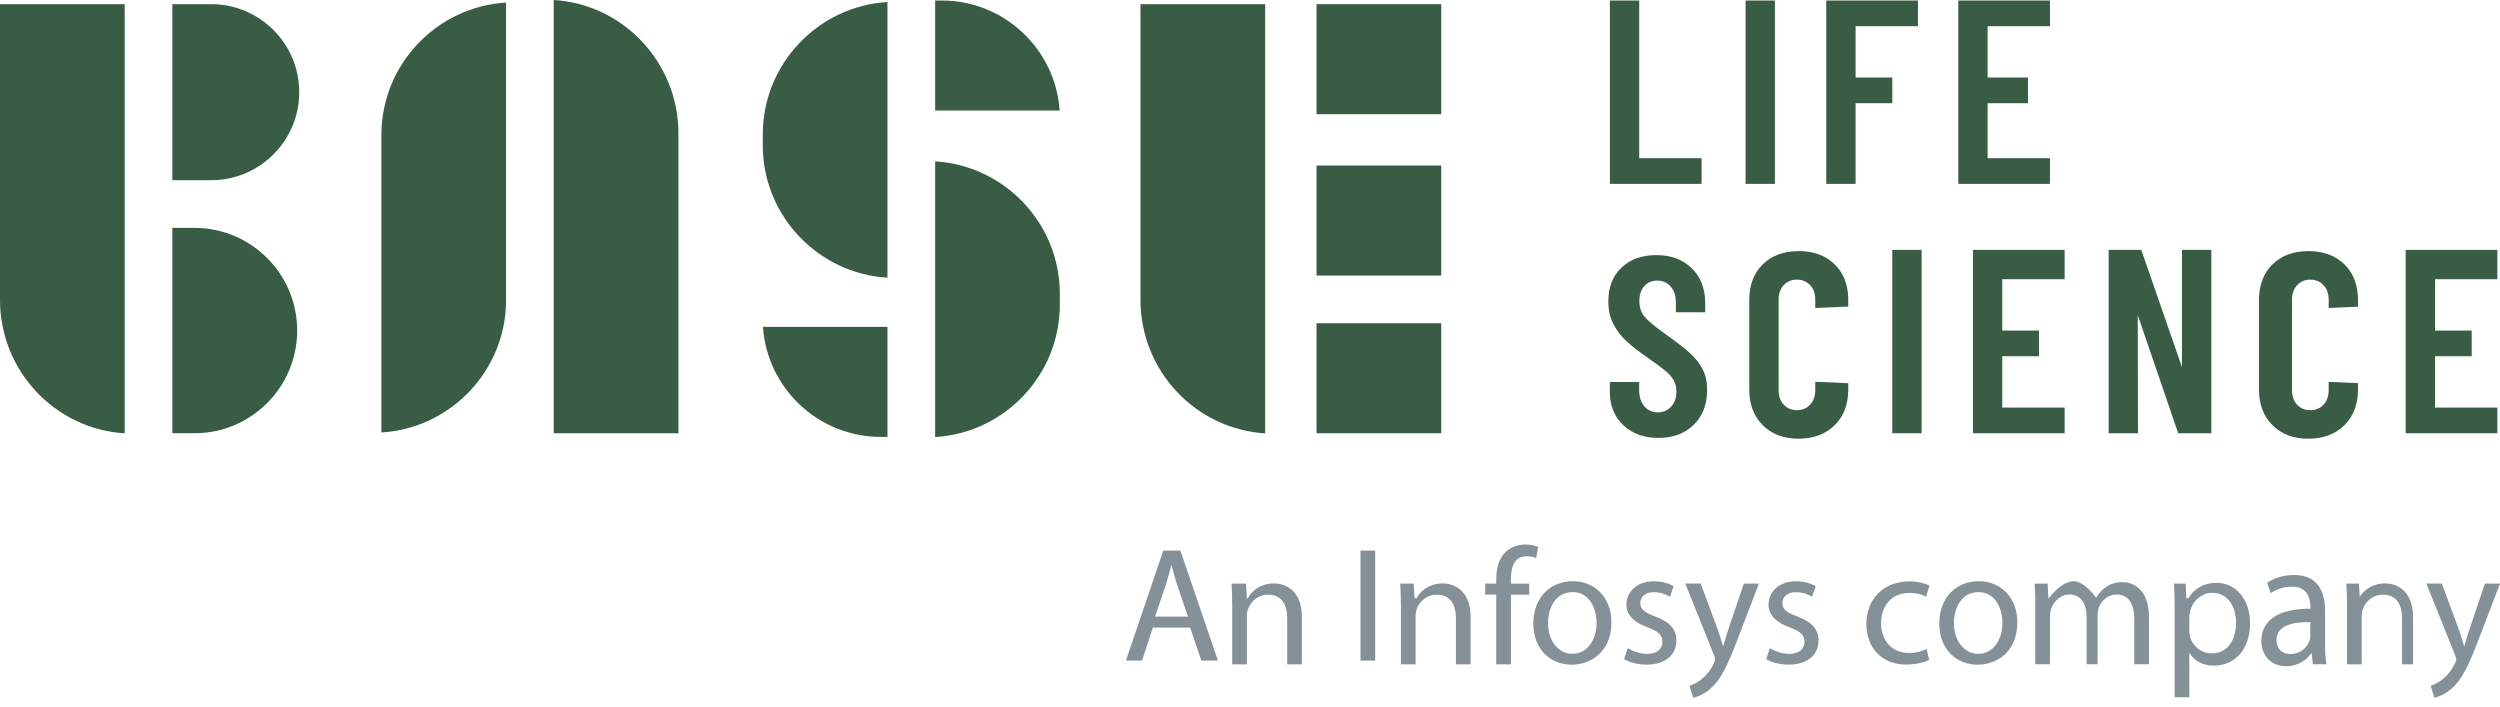 <svg width="198" height="56" viewBox="0 0 198 56" fill="none" xmlns="http://www.w3.org/2000/svg">
<path d="M30.206 10.697V34.252C35.707 33.92 40.081 29.34 40.081 23.758V0.203C34.58 0.534 30.206 5.114 30.206 10.697Z" fill="#395C45"/>
<path d="M43.856 0V34.313H53.731V10.569C53.731 4.946 49.357 0.334 43.856 0Z" fill="#395C45"/>
<path d="M0 23.752C0 29.375 4.374 33.987 9.875 34.321V0.33H0V23.752Z" fill="#395C45"/>
<path d="M100.202 0.33H90.327V23.752C90.327 29.375 94.701 33.987 100.202 34.321V0.33Z" fill="#395C45"/>
<path d="M60.411 10.653V11.501C60.411 17.083 64.785 21.664 70.286 21.995V0.159C64.785 0.49 60.411 5.071 60.411 10.653Z" fill="#395C45"/>
<path d="M69.756 34.603H70.287V25.89H60.427C60.755 30.749 64.815 34.603 69.756 34.603Z" fill="#395C45"/>
<path d="M23.7 7.301C23.7 3.458 20.572 0.33 16.729 0.33H13.65V14.272H16.729C20.572 14.272 23.7 11.143 23.7 7.301Z" fill="#395C45"/>
<path d="M23.537 26.18C23.537 21.695 19.889 18.048 15.405 18.048H13.65V34.312H15.405C19.889 34.312 23.537 30.664 23.537 26.18Z" fill="#395C45"/>
<path d="M114.145 0.33H104.27V9.044H114.145V0.33Z" fill="#395C45"/>
<path d="M83.939 23.273C83.939 17.691 79.564 13.111 74.064 12.78V34.615C79.564 34.284 83.939 29.704 83.939 24.122V23.273Z" fill="#395C45"/>
<path d="M74.595 0.041H74.064V8.754H83.924C83.596 3.895 79.535 0.041 74.595 0.041Z" fill="#395C45"/>
<path d="M114.145 13.11H104.27V21.823H114.145V13.11Z" fill="#395C45"/>
<path d="M114.145 25.601H104.27V34.314H114.145V25.601Z" fill="#395C45"/>
<path d="M156.258 34.313H163.519V32.28H158.581V28.213H161.486V26.18H158.581V22.114H163.519V19.791H156.258V34.313Z" fill="#395C45"/>
<path d="M197.791 22.114V19.791H190.53V34.313H197.791V32.28H192.854V28.213H195.758V26.18H192.854V22.114H197.791Z" fill="#395C45"/>
<path d="M133.856 27.971C133.426 27.587 132.787 27.091 131.939 26.487C131.105 25.894 130.545 25.43 130.263 25.093C129.978 24.756 129.836 24.346 129.836 23.861C129.836 23.35 129.967 22.949 130.231 22.659C130.495 22.368 130.835 22.223 131.25 22.223C131.695 22.223 132.052 22.383 132.322 22.699C132.592 23.016 132.729 23.437 132.729 23.963V24.732H135.052V24.003C135.052 22.859 134.698 21.938 133.986 21.244C133.275 20.55 132.343 20.204 131.184 20.204C130.025 20.204 129.119 20.535 128.425 21.195C127.727 21.854 127.379 22.746 127.379 23.864C127.379 24.564 127.521 25.183 127.806 25.714C128.09 26.246 128.448 26.702 128.872 27.079C129.296 27.457 129.856 27.887 130.556 28.375C131.169 28.804 131.616 29.136 131.895 29.365C132.174 29.594 132.389 29.835 132.543 30.094C132.697 30.35 132.772 30.655 132.772 31.003C132.772 31.503 132.633 31.904 132.354 32.206C132.07 32.513 131.706 32.667 131.262 32.661C130.931 32.659 130.6 32.539 130.359 32.313C130.002 31.976 129.822 31.506 129.822 30.904V30.257H127.498V31.023C127.498 32.115 127.852 32.998 128.561 33.672C129.27 34.346 130.199 34.683 131.352 34.683C132.505 34.683 133.435 34.334 134.143 33.643C134.852 32.949 135.206 32.028 135.206 30.884C135.206 30.251 135.087 29.705 134.852 29.246C134.617 28.787 134.283 28.366 133.853 27.983L133.856 27.971Z" fill="#395C45"/>
<path d="M142.442 19.89C141.265 19.89 140.321 20.238 139.61 20.938C138.898 21.638 138.541 22.582 138.541 23.77V30.845C138.541 32.021 138.898 32.965 139.61 33.677C140.321 34.389 141.265 34.746 142.442 34.746C143.618 34.746 144.585 34.389 145.305 33.677C146.026 32.965 146.383 32.021 146.383 30.845V30.349L143.769 30.235V30.9C143.769 31.368 143.635 31.748 143.368 32.042C143.101 32.335 142.747 32.483 142.308 32.483C141.869 32.483 141.533 32.335 141.265 32.042C140.998 31.748 140.865 31.368 140.865 30.9V23.729C140.865 23.262 140.998 22.881 141.265 22.588C141.533 22.294 141.878 22.146 142.308 22.146C142.738 22.146 143.101 22.294 143.368 22.588C143.635 22.881 143.769 23.262 143.769 23.729V24.394L146.383 24.281V23.764C146.383 22.576 146.023 21.632 145.305 20.932C144.585 20.235 143.632 19.884 142.442 19.884V19.89Z" fill="#395C45"/>
<path d="M182.813 19.89C181.636 19.89 180.693 20.238 179.981 20.938C179.269 21.638 178.912 22.582 178.912 23.77V30.845C178.912 32.021 179.269 32.965 179.981 33.677C180.693 34.389 181.636 34.746 182.813 34.746C183.989 34.746 184.956 34.389 185.677 33.677C186.397 32.965 186.754 32.021 186.754 30.845V30.343L184.431 30.244V30.903C184.431 31.371 184.297 31.751 184.03 32.045C183.762 32.338 183.408 32.486 182.97 32.486C182.531 32.486 182.194 32.338 181.927 32.045C181.66 31.751 181.526 31.371 181.526 30.903V23.732C181.526 23.265 181.66 22.884 181.927 22.591C182.194 22.297 182.54 22.149 182.97 22.149C183.399 22.149 183.762 22.297 184.03 22.591C184.297 22.884 184.431 23.265 184.431 23.732V24.392L186.754 24.29V23.767C186.754 22.579 186.394 21.635 185.677 20.935C184.956 20.238 184.004 19.887 182.813 19.887V19.89Z" fill="#395C45"/>
<path d="M149.868 34.313H152.192V19.791H149.868V34.313Z" fill="#395C45"/>
<path d="M172.813 29.079L169.589 19.791H167.004V34.313H169.327L169.31 24.955L172.514 34.313H175.136V19.791H172.813V29.079Z" fill="#395C45"/>
<path d="M138.25 14.563H140.574V0.041H138.25V14.563Z" fill="#395C45"/>
<path d="M144.64 14.563H146.963V8.173H149.868V6.14H146.963V2.074H151.901V0.041H144.64V14.563Z" fill="#395C45"/>
<path d="M155.096 14.563H162.357V12.53H157.419V8.173H160.614V6.14H157.419V2.074H162.357V0.041H155.096V14.563Z" fill="#395C45"/>
<path d="M129.827 0.041H127.504V14.563H134.765V12.53H129.827V0.041Z" fill="#395C45"/>
<path d="M94.086 48.835L93.241 46.346C93.049 45.783 92.921 45.269 92.791 44.769H92.765C92.637 45.283 92.495 45.809 92.329 46.334L91.484 48.835H94.089H94.086ZM91.312 49.706L90.45 52.321H89.172L92.132 43.607H93.488L96.462 52.321H95.146L94.257 49.706H91.309H91.312Z" fill="#849199"/>
<path d="M97.588 47.949C97.588 47.289 97.574 46.746 97.536 46.221H98.686L98.753 47.382H98.826C99.136 46.787 99.86 46.206 100.897 46.206C101.765 46.206 103.11 46.723 103.11 48.872V52.613H101.948V48.968C101.948 47.949 101.556 47.098 100.432 47.098C99.648 47.098 99.038 47.635 98.834 48.274C98.779 48.416 98.753 48.614 98.753 48.811V52.613H97.591V47.952L97.588 47.949Z" fill="#849199"/>
<path d="M108.916 43.607V52.321H107.754V43.607H108.916Z" fill="#849199"/>
<path d="M110.95 47.949C110.95 47.289 110.935 46.746 110.897 46.221H111.966L112.033 47.382H112.187C112.498 46.787 113.221 46.206 114.258 46.206C115.126 46.206 116.471 46.723 116.471 48.872V52.613H115.309V48.968C115.309 47.949 114.917 47.098 113.793 47.098C113.009 47.098 112.399 47.635 112.196 48.274C112.141 48.416 112.114 48.614 112.114 48.811V52.613H110.953V47.952L110.95 47.949Z" fill="#849199"/>
<path d="M118.5 52.612V47.094H117.629V46.222H118.5V45.92C118.5 45.032 118.701 44.221 119.25 43.713C119.691 43.295 120.278 43.126 120.824 43.126C121.239 43.126 121.599 43.216 121.826 43.309L121.666 44.198C121.492 44.12 121.251 44.056 120.92 44.056C119.918 44.056 119.665 44.918 119.665 45.886V46.225H121.117V47.097H119.665V52.615H118.503L118.5 52.612Z" fill="#849199"/>
<path d="M122.605 49.352C122.605 50.737 123.404 51.783 124.528 51.783C125.652 51.783 126.451 50.752 126.451 49.326C126.451 48.254 125.913 46.895 124.554 46.895C123.195 46.895 122.605 48.15 122.605 49.352ZM127.624 49.285C127.624 51.626 126.003 52.643 124.473 52.643C122.762 52.643 121.44 51.388 121.44 49.39C121.44 47.272 122.826 46.032 124.577 46.032C126.329 46.032 127.624 47.351 127.624 49.285Z" fill="#849199"/>
<path d="M128.916 51.328C129.256 51.549 129.857 51.787 130.433 51.787C131.269 51.787 131.661 51.369 131.661 50.846C131.661 50.297 131.336 49.998 130.485 49.684C129.349 49.28 128.812 48.653 128.812 47.892C128.812 46.873 129.637 46.036 130.996 46.036C131.638 46.036 132.198 46.219 132.55 46.428L132.262 47.265C132.015 47.108 131.557 46.899 130.97 46.899C130.29 46.899 129.91 47.291 129.91 47.761C129.91 48.284 130.287 48.519 131.112 48.833C132.21 49.251 132.771 49.8 132.771 50.741C132.771 51.851 131.908 52.638 130.403 52.638C129.712 52.638 129.07 52.467 128.626 52.205L128.914 51.331L128.916 51.328Z" fill="#849199"/>
<path d="M134.698 46.22L136.058 49.888C136.2 50.297 136.354 50.785 136.456 51.157H136.482C136.598 50.785 136.726 50.312 136.88 49.862L138.111 46.22H139.305L137.611 50.643C136.804 52.772 136.252 53.861 135.483 54.529C134.931 55.017 134.379 55.209 134.097 55.261L133.815 54.312C134.097 54.221 134.469 54.041 134.803 53.76C135.111 53.516 135.494 53.08 135.753 52.502C135.805 52.386 135.843 52.296 135.843 52.232C135.843 52.168 135.817 52.078 135.767 51.936L133.473 46.217H134.704L134.698 46.22Z" fill="#849199"/>
<path d="M140.17 51.328C140.51 51.549 141.111 51.787 141.686 51.787C142.523 51.787 142.915 51.369 142.915 50.846C142.915 50.297 142.59 49.998 141.739 49.684C140.603 49.28 140.066 48.653 140.066 47.892C140.066 46.873 140.891 46.036 142.25 46.036C142.892 46.036 143.452 46.219 143.804 46.428L143.516 47.265C143.269 47.108 142.81 46.899 142.224 46.899C141.544 46.899 141.164 47.291 141.164 47.761C141.164 48.284 141.541 48.519 142.366 48.833C143.464 49.251 144.025 49.8 144.025 50.741C144.025 51.851 143.162 52.638 141.66 52.638C140.966 52.638 140.327 52.467 139.883 52.205L140.17 51.331V51.328Z" fill="#849199"/>
<path d="M152.782 52.268C152.48 52.425 151.815 52.634 150.967 52.634C149.059 52.634 147.818 51.339 147.818 49.404C147.818 47.47 149.151 46.047 151.217 46.047C151.896 46.047 152.497 46.215 152.811 46.372L152.55 47.261C152.274 47.104 151.844 46.959 151.217 46.959C149.767 46.959 148.983 48.031 148.983 49.352C148.983 50.816 149.924 51.716 151.179 51.716C151.832 51.716 152.262 51.548 152.59 51.403L152.788 52.265L152.782 52.268Z" fill="#849199"/>
<path d="M154.754 49.352C154.754 50.737 155.549 51.783 156.673 51.783C157.797 51.783 158.593 50.752 158.593 49.326C158.593 48.254 158.056 46.895 156.7 46.895C155.343 46.895 154.751 48.15 154.751 49.352H154.754ZM159.772 49.285C159.772 51.626 158.152 52.643 156.624 52.643C154.91 52.643 153.592 51.388 153.592 49.39C153.592 47.272 154.977 46.032 156.729 46.032C158.48 46.032 159.775 47.351 159.775 49.285H159.772Z" fill="#849199"/>
<path d="M161.195 47.95C161.195 47.291 161.18 46.748 161.14 46.222H162.177L162.229 47.384H162.269C162.269 47.384 163.21 46.036 164.256 46.036C165.119 46.036 166.045 47.384 166.045 47.384H165.993C166.19 47.029 166.44 46.754 166.702 46.556C167.082 46.266 167.503 46.109 168.107 46.109C168.947 46.109 170.196 46.661 170.196 48.868V52.612H169.034V49.031C169.034 47.816 168.578 47.085 167.622 47.085C166.948 47.085 166.426 47.57 166.222 48.13C166.17 48.287 166.129 48.496 166.129 48.705V52.612H165.258V48.822C165.258 47.816 164.802 47.085 163.908 47.085C163.173 47.085 162.635 47.66 162.45 48.235C162.383 48.403 162.357 48.601 162.357 48.795V52.612H161.195V47.95Z" fill="#849199"/>
<path d="M173.394 49.926C173.394 50.097 173.42 50.251 173.446 50.396C173.655 51.192 174.346 51.744 175.171 51.744C176.388 51.744 177.094 50.75 177.094 49.301C177.094 48.032 176.426 46.949 175.212 46.949C174.428 46.949 173.696 47.509 173.472 48.372C173.431 48.514 173.394 48.685 173.394 48.842V49.928V49.926ZM172.232 48.305C172.232 47.486 172.206 46.827 172.18 46.219H173.103L173.158 47.381H173.315C173.783 46.617 174.521 46.161 175.546 46.161C177.062 46.161 178.203 47.445 178.203 49.35C178.203 51.607 176.83 52.722 175.351 52.722C174.521 52.722 173.795 52.359 173.42 51.738H173.394V55.223H172.232V48.305Z" fill="#849199"/>
<path d="M182.979 49.275C181.724 49.249 180.301 49.469 180.301 50.698C180.301 51.444 180.798 51.796 181.384 51.796C182.209 51.796 182.732 51.273 182.915 50.736C182.956 50.62 182.979 50.489 182.979 50.37V49.272V49.275ZM183.179 52.609L183.086 51.738H183.046C182.686 52.281 181.991 52.766 181.071 52.766C179.761 52.766 179.096 51.781 179.096 50.779C179.096 49.109 180.484 48.194 182.982 48.209V48.066C182.982 47.494 182.834 46.466 181.512 46.466C180.911 46.466 180.284 46.667 179.831 46.98L179.563 46.153C180.098 45.781 180.87 45.54 181.686 45.54C183.661 45.54 184.144 46.983 184.144 48.369V50.953C184.144 51.552 184.17 52.139 184.251 52.609H183.182H183.179Z" fill="#849199"/>
<path d="M185.882 47.949C185.882 47.289 185.868 46.746 185.83 46.221H186.829L186.896 47.382H186.829C187.14 46.787 187.863 46.206 188.9 46.206C189.768 46.206 191.113 46.723 191.113 48.872V52.613H190.242V48.968C190.242 47.949 189.85 47.098 188.726 47.098C187.942 47.098 187.332 47.635 187.128 48.274C187.073 48.416 187.047 48.614 187.047 48.811V52.613H185.885V47.952L185.882 47.949Z" fill="#849199"/>
<path d="M193.394 46.22L194.753 49.888C194.895 50.297 195.049 50.785 195.151 51.157H195.177C195.293 50.785 195.421 50.312 195.575 49.862L196.806 46.22H198L196.307 50.643C195.499 52.772 194.947 53.861 194.178 54.529C193.626 55.017 193.074 55.209 192.792 55.261L192.511 54.312C192.792 54.221 193.164 54.041 193.498 53.76C193.806 53.516 194.189 53.08 194.448 52.502C194.5 52.386 194.538 52.296 194.538 52.232C194.538 52.168 194.512 52.078 194.462 51.936L192.168 46.217H193.399L193.394 46.22Z" fill="#849199"/>
</svg>

